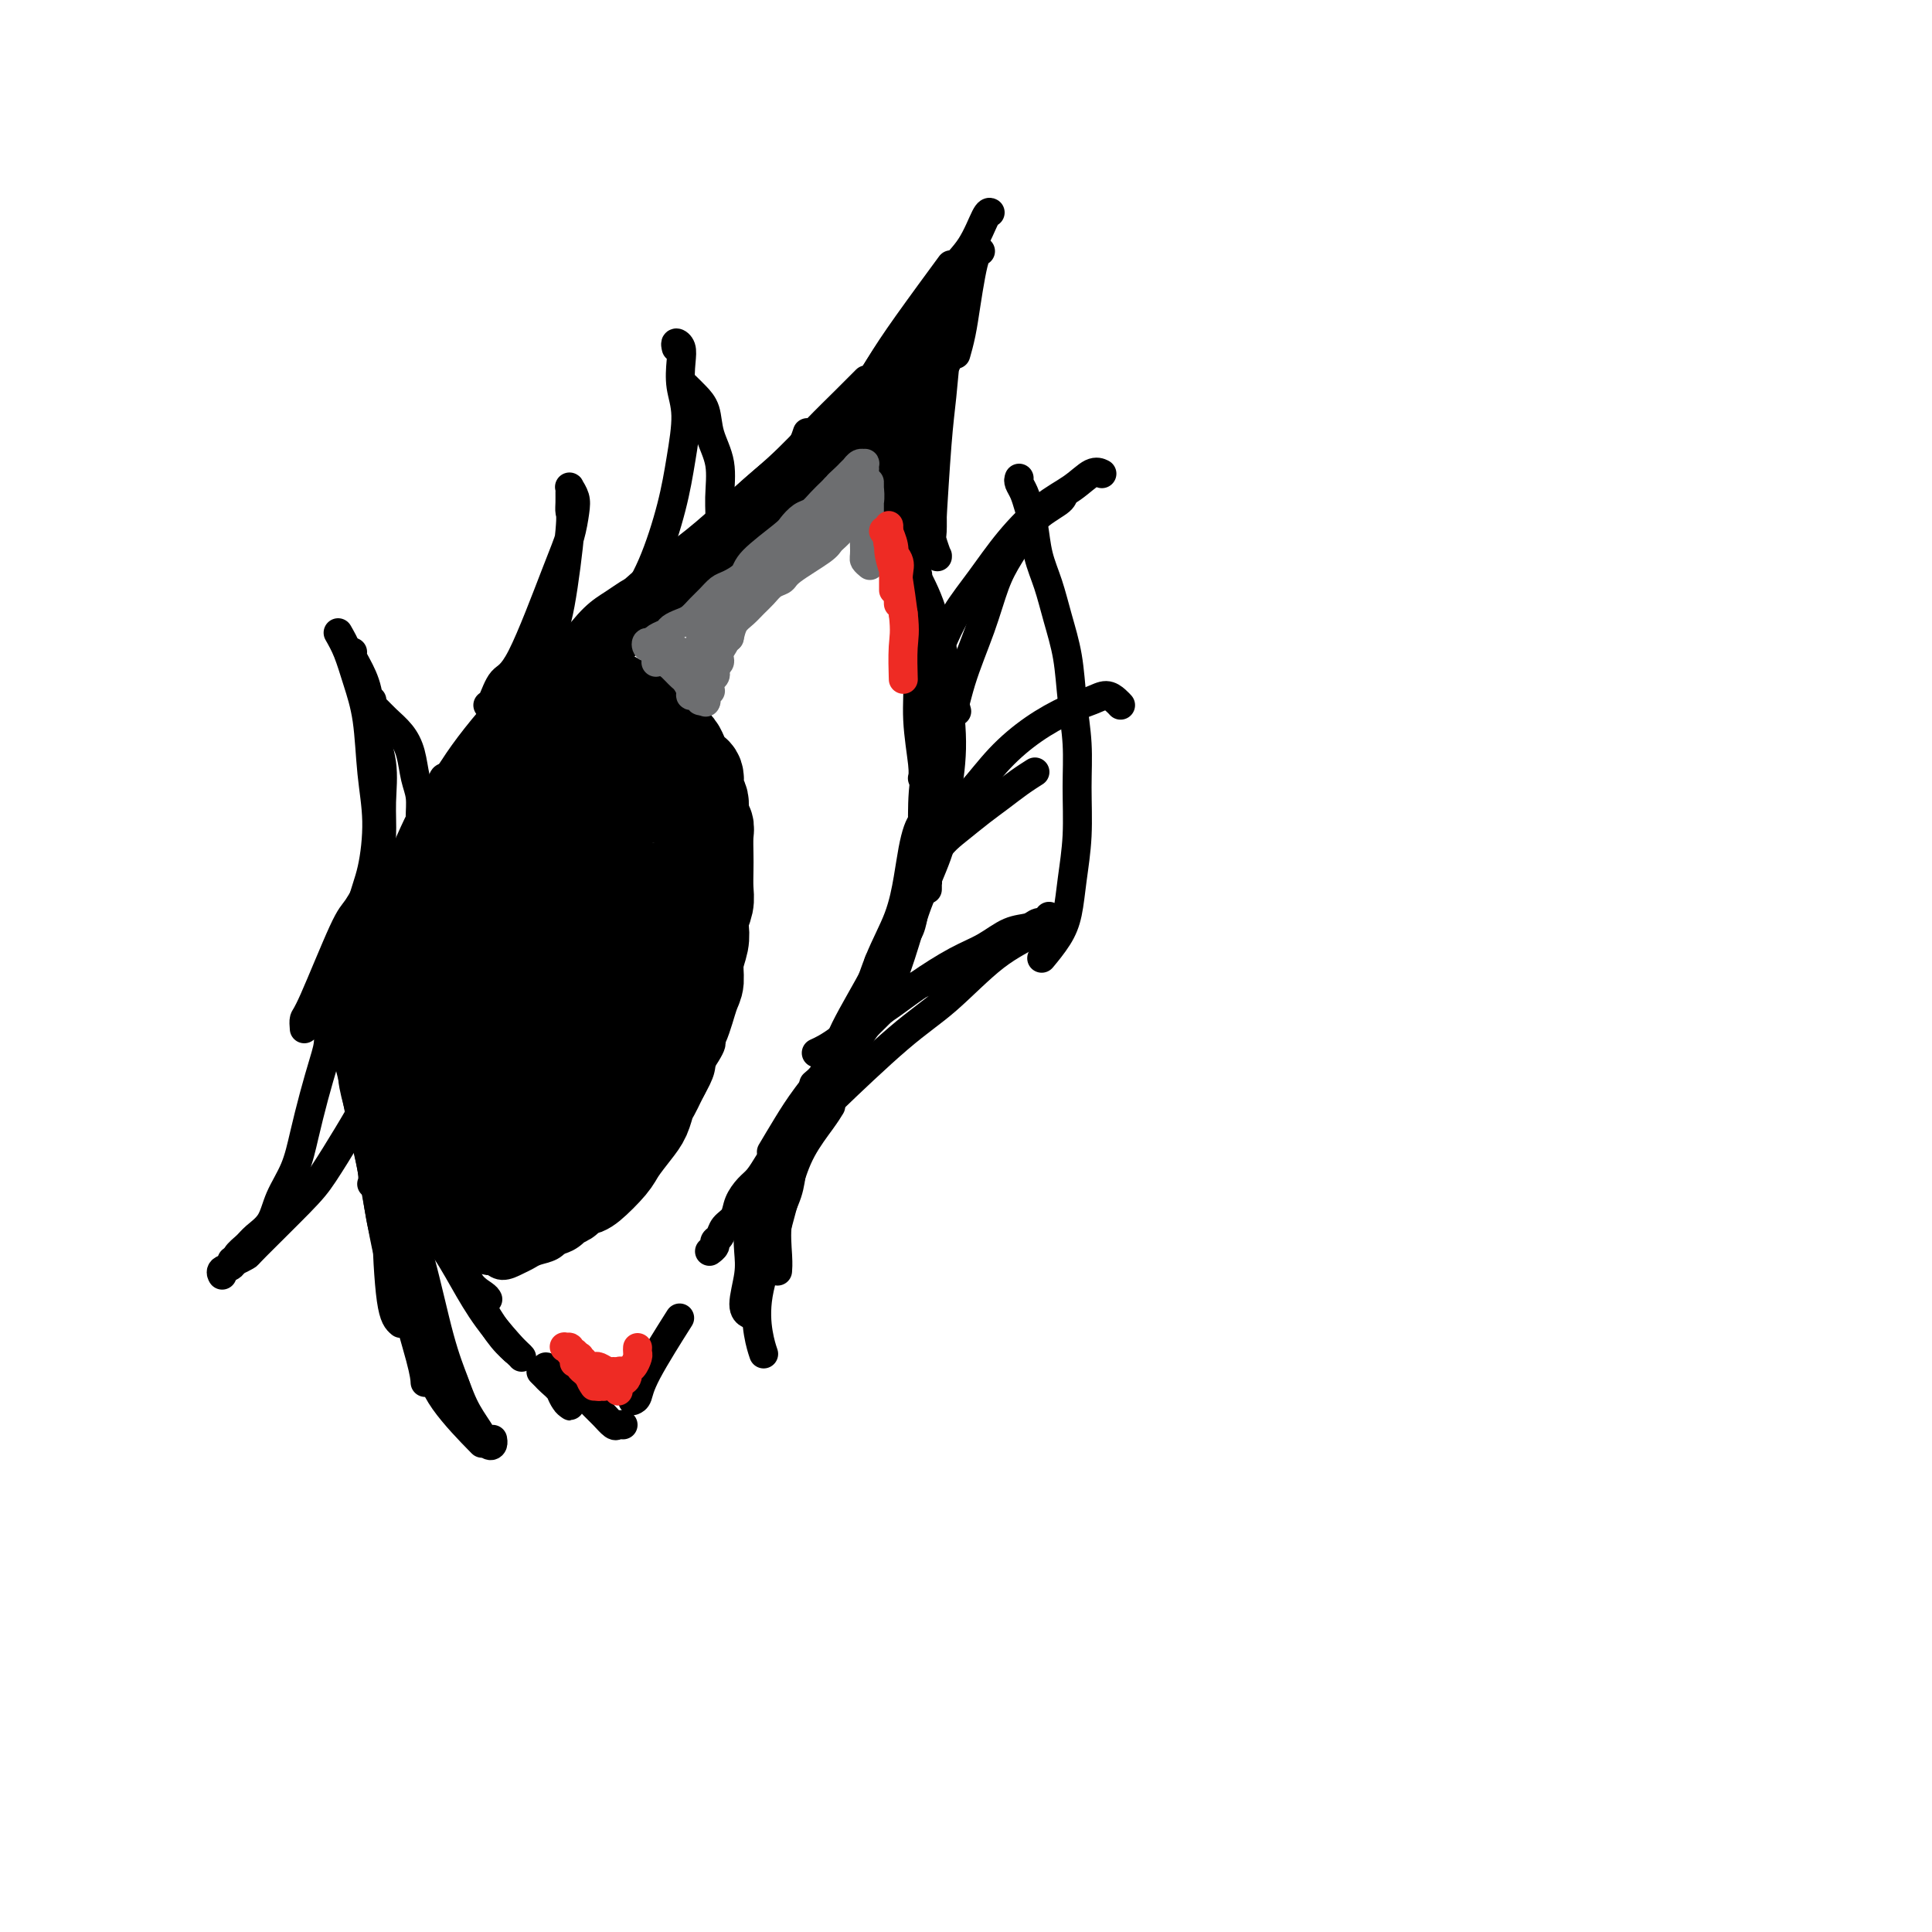 <svg viewBox='0 0 400 400' version='1.1' xmlns='http://www.w3.org/2000/svg' xmlns:xlink='http://www.w3.org/1999/xlink'><g fill='none' stroke='#000000' stroke-width='6' stroke-linecap='round' stroke-linejoin='round'><path d='M78,231c0.023,-0.159 0.046,-0.318 0,0c-0.046,0.318 -0.163,1.112 0,2c0.163,0.888 0.604,1.870 1,3c0.396,1.130 0.747,2.407 1,4c0.253,1.593 0.407,3.500 1,5c0.593,1.500 1.624,2.593 2,4c0.376,1.407 0.098,3.129 0,4c-0.098,0.871 -0.015,0.890 0,1c0.015,0.110 -0.038,0.311 0,0c0.038,-0.311 0.168,-1.135 0,-2c-0.168,-0.865 -0.633,-1.770 -1,-3c-0.367,-1.230 -0.634,-2.783 -1,-4c-0.366,-1.217 -0.829,-2.097 -1,-4c-0.171,-1.903 -0.049,-4.829 0,-6c0.049,-1.171 0.024,-0.585 0,0'/><path d='M79,244c-0.412,0.134 -0.824,0.269 -1,0c-0.176,-0.269 -0.114,-0.941 0,-2c0.114,-1.059 0.282,-2.504 0,-4c-0.282,-1.496 -1.014,-3.041 -1,-5c0.014,-1.959 0.774,-4.332 1,-7c0.226,-2.668 -0.083,-5.633 0,-8c0.083,-2.367 0.558,-4.137 1,-6c0.442,-1.863 0.850,-3.820 1,-5c0.150,-1.180 0.040,-1.584 0,-2c-0.040,-0.416 -0.011,-0.843 0,-1c0.011,-0.157 0.003,-0.045 0,0c-0.003,0.045 -0.002,0.022 0,0'/><path d='M79,242c0.023,-1.664 0.046,-3.328 0,-5c-0.046,-1.672 -0.163,-3.353 0,-6c0.163,-2.647 0.604,-6.262 1,-10c0.396,-3.738 0.747,-7.601 1,-11c0.253,-3.399 0.408,-6.334 1,-9c0.592,-2.666 1.621,-5.064 2,-7c0.379,-1.936 0.108,-3.410 0,-4c-0.108,-0.590 -0.054,-0.295 0,0'/><path d='M79,240c0.110,-0.307 0.220,-0.614 0,-2c-0.220,-1.386 -0.769,-3.851 -1,-6c-0.231,-2.149 -0.145,-3.982 0,-7c0.145,-3.018 0.350,-7.222 1,-11c0.650,-3.778 1.744,-7.129 3,-11c1.256,-3.871 2.674,-8.261 4,-12c1.326,-3.739 2.562,-6.827 4,-10c1.438,-3.173 3.080,-6.431 5,-10c1.920,-3.569 4.120,-7.448 5,-9c0.880,-1.552 0.440,-0.776 0,0'/><path d='M78,228c-0.430,0.368 -0.859,0.736 -1,0c-0.141,-0.736 0.008,-2.575 0,-4c-0.008,-1.425 -0.172,-2.434 0,-4c0.172,-1.566 0.679,-3.689 1,-6c0.321,-2.311 0.454,-4.811 1,-7c0.546,-2.189 1.505,-4.068 2,-6c0.495,-1.932 0.528,-3.917 1,-6c0.472,-2.083 1.384,-4.264 2,-6c0.616,-1.736 0.938,-3.028 3,-7c2.062,-3.972 5.866,-10.626 8,-14c2.134,-3.374 2.598,-3.469 4,-5c1.402,-1.531 3.741,-4.499 6,-7c2.259,-2.501 4.436,-4.537 7,-7c2.564,-2.463 5.514,-5.354 8,-8c2.486,-2.646 4.509,-5.049 7,-7c2.491,-1.951 5.451,-3.451 8,-5c2.549,-1.549 4.686,-3.148 6,-4c1.314,-0.852 1.804,-0.958 2,-1c0.196,-0.042 0.098,-0.021 0,0'/><path d='M77,203c0.182,0.290 0.363,0.580 1,-1c0.637,-1.580 1.729,-5.029 3,-8c1.271,-2.971 2.723,-5.464 4,-8c1.277,-2.536 2.381,-5.114 4,-8c1.619,-2.886 3.753,-6.080 6,-9c2.247,-2.920 4.606,-5.567 7,-8c2.394,-2.433 4.824,-4.653 7,-7c2.176,-2.347 4.099,-4.823 6,-7c1.901,-2.177 3.779,-4.056 6,-6c2.221,-1.944 4.783,-3.953 7,-6c2.217,-2.047 4.089,-4.131 6,-6c1.911,-1.869 3.861,-3.524 6,-5c2.139,-1.476 4.469,-2.773 6,-4c1.531,-1.227 2.265,-2.384 4,-4c1.735,-1.616 4.471,-3.690 6,-5c1.529,-1.310 1.849,-1.857 4,-4c2.151,-2.143 6.132,-5.881 8,-8c1.868,-2.119 1.625,-2.620 2,-4c0.375,-1.380 1.370,-3.641 2,-5c0.630,-1.359 0.894,-1.817 1,-2c0.106,-0.183 0.053,-0.092 0,0'/><path d='M80,204c-0.356,0.636 -0.711,1.273 -1,4c-0.289,2.727 -0.510,7.545 -1,12c-0.490,4.455 -1.247,8.545 -1,14c0.247,5.455 1.499,12.273 2,15c0.501,2.727 0.250,1.364 0,0'/><path d='M81,188c0.090,-0.017 0.179,-0.035 0,0c-0.179,0.035 -0.627,0.122 -1,1c-0.373,0.878 -0.672,2.548 -1,4c-0.328,1.452 -0.687,2.685 -1,5c-0.313,2.315 -0.581,5.711 -1,9c-0.419,3.289 -0.991,6.470 -1,11c-0.009,4.530 0.544,10.410 1,15c0.456,4.590 0.815,7.890 2,12c1.185,4.110 3.196,9.032 4,11c0.804,1.968 0.402,0.984 0,0'/><path d='M76,201c-0.374,0.941 -0.748,1.882 -1,4c-0.252,2.118 -0.383,5.414 0,9c0.383,3.586 1.280,7.462 2,12c0.720,4.538 1.265,9.738 2,15c0.735,5.262 1.661,10.586 3,16c1.339,5.414 3.091,10.919 4,14c0.909,3.081 0.974,3.737 1,4c0.026,0.263 0.013,0.131 0,0'/><path d='M79,214c0.013,-0.100 0.026,-0.199 0,1c-0.026,1.199 -0.089,3.697 0,5c0.089,1.303 0.332,1.413 1,6c0.668,4.587 1.762,13.653 3,20c1.238,6.347 2.619,9.974 4,15c1.381,5.026 2.762,11.450 4,16c1.238,4.550 2.333,7.225 3,9c0.667,1.775 0.905,2.650 1,3c0.095,0.350 0.048,0.175 0,0'/><path d='M77,225c0.045,0.186 0.090,0.373 0,-1c-0.090,-1.373 -0.315,-4.305 0,-8c0.315,-3.695 1.170,-8.153 2,-13c0.830,-4.847 1.634,-10.083 3,-15c1.366,-4.917 3.294,-9.514 5,-14c1.706,-4.486 3.190,-8.862 4,-11c0.810,-2.138 0.946,-2.040 1,-2c0.054,0.040 0.027,0.020 0,0'/><path d='M73,213c-0.001,-0.941 -0.002,-1.882 0,-4c0.002,-2.118 0.008,-5.414 1,-9c0.992,-3.586 2.971,-7.463 5,-12c2.029,-4.537 4.107,-9.735 6,-14c1.893,-4.265 3.600,-7.597 6,-11c2.400,-3.403 5.492,-6.878 9,-10c3.508,-3.122 7.431,-5.892 9,-7c1.569,-1.108 0.785,-0.554 0,0'/><path d='M88,170c0.446,-0.906 0.891,-1.812 2,-4c1.109,-2.188 2.881,-5.657 6,-10c3.119,-4.343 7.586,-9.560 11,-13c3.414,-3.440 5.777,-5.104 8,-7c2.223,-1.896 4.307,-4.024 7,-6c2.693,-1.976 5.994,-3.801 8,-5c2.006,-1.199 2.716,-1.771 3,-2c0.284,-0.229 0.142,-0.114 0,0'/><path d='M183,106c0.044,-0.058 0.087,-0.116 0,0c-0.087,0.116 -0.305,0.407 0,1c0.305,0.593 1.132,1.488 2,3c0.868,1.512 1.777,3.642 3,6c1.223,2.358 2.759,4.944 4,8c1.241,3.056 2.188,6.582 3,10c0.812,3.418 1.488,6.728 2,9c0.512,2.272 0.861,3.506 1,4c0.139,0.494 0.070,0.247 0,0'/><path d='M188,116c0.501,-0.063 1.002,-0.126 1,0c-0.002,0.126 -0.507,0.441 0,2c0.507,1.559 2.027,4.363 3,7c0.973,2.637 1.399,5.107 2,8c0.601,2.893 1.378,6.208 2,10c0.622,3.792 1.091,8.059 1,12c-0.091,3.941 -0.740,7.554 -1,9c-0.260,1.446 -0.130,0.723 0,0'/><path d='M112,284c0.364,0.356 0.728,0.712 1,1c0.272,0.288 0.452,0.509 1,1c0.548,0.491 1.464,1.254 2,2c0.536,0.746 0.690,1.476 1,2c0.310,0.524 0.775,0.843 1,1c0.225,0.157 0.210,0.154 0,0c-0.210,-0.154 -0.617,-0.457 -1,-1c-0.383,-0.543 -0.744,-1.327 -1,-2c-0.256,-0.673 -0.407,-1.236 -1,-2c-0.593,-0.764 -1.628,-1.729 -2,-2c-0.372,-0.271 -0.081,0.153 0,0c0.081,-0.153 -0.049,-0.882 0,-1c0.049,-0.118 0.278,0.377 1,1c0.722,0.623 1.937,1.376 3,2c1.063,0.624 1.972,1.120 3,2c1.028,0.880 2.174,2.145 3,3c0.826,0.855 1.332,1.301 2,2c0.668,0.699 1.499,1.651 2,2c0.501,0.349 0.673,0.094 1,0c0.327,-0.094 0.808,-0.027 1,0c0.192,0.027 0.096,0.013 0,0'/><path d='M131,290c0.375,-0.155 0.750,-0.310 1,-1c0.250,-0.690 0.375,-1.917 2,-5c1.625,-3.083 4.750,-8.024 6,-10c1.250,-1.976 0.625,-0.988 0,0'/><path d='M147,259c-0.009,0.006 -0.017,0.013 0,0c0.017,-0.013 0.060,-0.044 0,0c-0.060,0.044 -0.225,0.163 0,0c0.225,-0.163 0.838,-0.609 1,-1c0.162,-0.391 -0.126,-0.726 0,-1c0.126,-0.274 0.667,-0.486 1,-1c0.333,-0.514 0.459,-1.330 1,-2c0.541,-0.670 1.496,-1.194 2,-2c0.504,-0.806 0.557,-1.895 1,-3c0.443,-1.105 1.276,-2.226 2,-3c0.724,-0.774 1.340,-1.199 2,-2c0.660,-0.801 1.365,-1.976 2,-3c0.635,-1.024 1.201,-1.897 2,-3c0.799,-1.103 1.831,-2.437 3,-4c1.169,-1.563 2.476,-3.354 3,-4c0.524,-0.646 0.266,-0.146 3,-4c2.734,-3.854 8.462,-12.063 11,-16c2.538,-3.937 1.887,-3.602 2,-4c0.113,-0.398 0.989,-1.530 2,-4c1.011,-2.470 2.155,-6.278 3,-9c0.845,-2.722 1.389,-4.359 2,-6c0.611,-1.641 1.288,-3.288 2,-5c0.712,-1.712 1.459,-3.490 2,-5c0.541,-1.510 0.876,-2.753 1,-4c0.124,-1.247 0.035,-2.499 0,-3c-0.035,-0.501 -0.018,-0.250 0,0'/><path d='M132,122c-0.595,0.251 -1.191,0.503 -2,1c-0.809,0.497 -1.832,1.241 -3,2c-1.168,0.759 -2.482,1.535 -4,3c-1.518,1.465 -3.241,3.619 -5,6c-1.759,2.381 -3.554,4.989 -6,8c-2.446,3.011 -5.543,6.426 -8,9c-2.457,2.574 -4.273,4.307 -5,5c-0.727,0.693 -0.363,0.347 0,0'/><path d='M131,128c-0.197,0.387 -0.395,0.775 -1,1c-0.605,0.225 -1.618,0.288 -3,1c-1.382,0.712 -3.134,2.072 -5,4c-1.866,1.928 -3.845,4.423 -6,7c-2.155,2.577 -4.485,5.237 -7,8c-2.515,2.763 -5.216,5.628 -7,8c-1.784,2.372 -2.653,4.249 -3,5c-0.347,0.751 -0.174,0.375 0,0'/><path d='M110,145c0.252,0.136 0.503,0.272 1,0c0.497,-0.272 1.238,-0.953 2,-2c0.762,-1.047 1.543,-2.460 3,-4c1.457,-1.540 3.590,-3.205 6,-5c2.410,-1.795 5.099,-3.718 8,-6c2.901,-2.282 6.015,-4.921 9,-7c2.985,-2.079 5.842,-3.598 9,-6c3.158,-2.402 6.617,-5.686 8,-7c1.383,-1.314 0.692,-0.657 0,0'/><path d='M115,138c0.669,-0.530 1.338,-1.059 2,-2c0.662,-0.941 1.318,-2.293 3,-4c1.682,-1.707 4.392,-3.769 7,-6c2.608,-2.231 5.115,-4.629 8,-7c2.885,-2.371 6.150,-4.713 9,-7c2.850,-2.287 5.286,-4.519 8,-7c2.714,-2.481 5.707,-5.211 8,-7c2.293,-1.789 3.887,-2.635 5,-4c1.113,-1.365 1.747,-3.247 2,-4c0.253,-0.753 0.127,-0.376 0,0'/><path d='M127,129c-0.202,-0.171 -0.404,-0.342 0,-1c0.404,-0.658 1.414,-1.804 3,-3c1.586,-1.196 3.749,-2.443 6,-4c2.251,-1.557 4.590,-3.423 7,-6c2.410,-2.577 4.892,-5.864 8,-9c3.108,-3.136 6.844,-6.119 10,-9c3.156,-2.881 5.733,-5.659 8,-8c2.267,-2.341 4.226,-4.246 6,-6c1.774,-1.754 3.364,-3.358 4,-4c0.636,-0.642 0.318,-0.321 0,0'/><path d='M145,116c0.262,0.159 0.524,0.317 1,0c0.476,-0.317 1.166,-1.110 2,-2c0.834,-0.890 1.810,-1.875 3,-3c1.190,-1.125 2.593,-2.388 4,-4c1.407,-1.612 2.819,-3.572 5,-6c2.181,-2.428 5.132,-5.325 8,-8c2.868,-2.675 5.652,-5.128 8,-8c2.348,-2.872 4.258,-6.161 6,-9c1.742,-2.839 3.315,-5.226 6,-9c2.685,-3.774 6.481,-8.935 8,-11c1.519,-2.065 0.759,-1.032 0,0'/><path d='M152,112c-0.286,0.223 -0.571,0.446 0,0c0.571,-0.446 1.999,-1.560 3,-3c1.001,-1.440 1.575,-3.205 3,-5c1.425,-1.795 3.702,-3.621 6,-6c2.298,-2.379 4.616,-5.311 7,-8c2.384,-2.689 4.833,-5.136 7,-8c2.167,-2.864 4.051,-6.144 6,-9c1.949,-2.856 3.962,-5.287 6,-8c2.038,-2.713 4.101,-5.708 6,-8c1.899,-2.292 3.633,-3.882 5,-6c1.367,-2.118 2.368,-4.762 3,-6c0.632,-1.238 0.895,-1.068 1,-1c0.105,0.068 0.053,0.034 0,0'/><path d='M196,64c-0.329,1.616 -0.659,3.232 -1,6c-0.341,2.768 -0.694,6.689 -1,10c-0.306,3.311 -0.567,6.011 -1,8c-0.433,1.989 -1.040,3.266 -1,4c0.040,0.734 0.726,0.924 1,1c0.274,0.076 0.137,0.038 0,0'/><path d='M196,71c-0.339,3.964 -0.679,7.929 -1,11c-0.321,3.071 -0.625,5.250 -1,10c-0.375,4.750 -0.821,12.071 -1,15c-0.179,2.929 -0.089,1.464 0,0'/><path d='M171,99c0.333,-0.332 0.666,-0.664 1,-1c0.334,-0.336 0.670,-0.676 1,-1c0.330,-0.324 0.655,-0.630 1,-1c0.345,-0.370 0.711,-0.802 1,-1c0.289,-0.198 0.500,-0.163 1,0c0.500,0.163 1.288,0.452 2,1c0.712,0.548 1.346,1.354 2,2c0.654,0.646 1.327,1.131 2,2c0.673,0.869 1.346,2.120 2,3c0.654,0.880 1.289,1.388 2,2c0.711,0.612 1.500,1.330 2,2c0.500,0.670 0.712,1.294 1,2c0.288,0.706 0.650,1.495 1,2c0.350,0.505 0.686,0.728 1,1c0.314,0.272 0.606,0.594 1,1c0.394,0.406 0.891,0.896 1,1c0.109,0.104 -0.171,-0.179 0,0c0.171,0.179 0.792,0.819 1,1c0.208,0.181 0.003,-0.096 0,0c-0.003,0.096 0.195,0.564 0,0c-0.195,-0.564 -0.784,-2.160 -1,-3c-0.216,-0.840 -0.058,-0.922 0,-2c0.058,-1.078 0.015,-3.151 0,-5c-0.015,-1.849 -0.004,-3.473 0,-5c0.004,-1.527 0.001,-2.956 0,-4c-0.001,-1.044 -0.000,-1.702 0,-3c0.000,-1.298 0.000,-3.234 0,-5c-0.000,-1.766 -0.000,-3.362 0,-5c0.000,-1.638 0.000,-3.319 0,-5'/><path d='M193,78c-0.170,-6.468 -0.094,-4.139 0,-4c0.094,0.139 0.207,-1.913 0,-3c-0.207,-1.087 -0.735,-1.210 -1,-2c-0.265,-0.790 -0.267,-2.249 0,-3c0.267,-0.751 0.805,-0.795 1,-1c0.195,-0.205 0.049,-0.573 0,-1c-0.049,-0.427 -0.000,-0.914 0,-1c0.000,-0.086 -0.049,0.231 0,0c0.049,-0.231 0.195,-1.008 0,-1c-0.195,0.008 -0.732,0.801 -1,1c-0.268,0.199 -0.267,-0.197 0,0c0.267,0.197 0.801,0.985 1,2c0.199,1.015 0.065,2.255 0,3c-0.065,0.745 -0.059,0.996 0,2c0.059,1.004 0.172,2.762 0,4c-0.172,1.238 -0.628,1.956 -1,3c-0.372,1.044 -0.659,2.416 -1,4c-0.341,1.584 -0.736,3.381 -1,5c-0.264,1.619 -0.396,3.059 -1,5c-0.604,1.941 -1.679,4.383 -2,6c-0.321,1.617 0.114,2.408 0,3c-0.114,0.592 -0.777,0.985 -1,1c-0.223,0.015 -0.007,-0.347 0,-1c0.007,-0.653 -0.194,-1.598 0,-3c0.194,-1.402 0.783,-3.262 1,-5c0.217,-1.738 0.062,-3.354 0,-4c-0.062,-0.646 -0.031,-0.323 0,0'/><path d='M190,72c-0.143,0.193 -0.287,0.386 0,0c0.287,-0.386 1.004,-1.352 1,-1c-0.004,0.352 -0.729,2.021 -1,3c-0.271,0.979 -0.087,1.268 0,2c0.087,0.732 0.077,1.906 0,3c-0.077,1.094 -0.221,2.108 0,4c0.221,1.892 0.805,4.662 1,7c0.195,2.338 -0.000,4.245 0,6c0.000,1.755 0.196,3.359 0,5c-0.196,1.641 -0.784,3.318 -1,4c-0.216,0.682 -0.059,0.368 0,1c0.059,0.632 0.021,2.210 0,1c-0.021,-1.210 -0.023,-5.209 0,-8c0.023,-2.791 0.073,-4.373 0,-6c-0.073,-1.627 -0.269,-3.300 0,-5c0.269,-1.700 1.001,-3.429 1,-5c-0.001,-1.571 -0.737,-2.984 -1,-4c-0.263,-1.016 -0.053,-1.633 0,-2c0.053,-0.367 -0.053,-0.483 0,0c0.053,0.483 0.263,1.563 0,3c-0.263,1.437 -0.999,3.229 -1,5c-0.001,1.771 0.732,3.520 1,5c0.268,1.480 0.072,2.691 0,4c-0.072,1.309 -0.019,2.717 0,4c0.019,1.283 0.005,2.440 0,3c-0.005,0.560 -0.001,0.521 0,0c0.001,-0.521 0.000,-1.525 0,-3c-0.000,-1.475 -0.000,-3.421 0,-5c0.000,-1.579 0.000,-2.789 0,-4'/><path d='M190,89c-0.166,-2.787 -0.579,-3.753 -1,-5c-0.421,-1.247 -0.848,-2.774 -1,-4c-0.152,-1.226 -0.029,-2.151 0,-3c0.029,-0.849 -0.038,-1.624 0,-2c0.038,-0.376 0.180,-0.355 0,0c-0.180,0.355 -0.681,1.042 -1,2c-0.319,0.958 -0.456,2.186 -1,3c-0.544,0.814 -1.494,1.212 -2,2c-0.506,0.788 -0.569,1.964 -1,3c-0.431,1.036 -1.229,1.931 -2,3c-0.771,1.069 -1.513,2.312 -2,3c-0.487,0.688 -0.719,0.822 -1,1c-0.281,0.178 -0.612,0.402 -1,0c-0.388,-0.402 -0.834,-1.430 -1,-2c-0.166,-0.570 -0.050,-0.682 0,-1c0.050,-0.318 0.036,-0.841 0,-1c-0.036,-0.159 -0.095,0.045 0,0c0.095,-0.045 0.345,-0.338 1,0c0.655,0.338 1.716,1.306 3,2c1.284,0.694 2.791,1.114 4,2c1.209,0.886 2.122,2.238 3,3c0.878,0.762 1.722,0.933 2,1c0.278,0.067 -0.011,0.028 0,0c0.011,-0.028 0.322,-0.047 0,0c-0.322,0.047 -1.277,0.159 -2,0c-0.723,-0.159 -1.214,-0.589 -2,-1c-0.786,-0.411 -1.868,-0.804 -3,-1c-1.132,-0.196 -2.314,-0.197 -3,-1c-0.686,-0.803 -0.877,-2.409 -1,-3c-0.123,-0.591 -0.178,-0.169 0,0c0.178,0.169 0.589,0.084 1,0'/><path d='M179,90c0.238,-0.352 0.834,0.269 1,1c0.166,0.731 -0.099,1.572 0,2c0.099,0.428 0.563,0.442 1,1c0.437,0.558 0.849,1.661 1,2c0.151,0.339 0.041,-0.084 0,0c-0.041,0.084 -0.014,0.675 0,1c0.014,0.325 0.015,0.384 0,0c-0.015,-0.384 -0.046,-1.212 0,-2c0.046,-0.788 0.167,-1.537 0,-2c-0.167,-0.463 -0.624,-0.639 -1,-1c-0.376,-0.361 -0.672,-0.907 -1,-1c-0.328,-0.093 -0.688,0.267 -1,0c-0.312,-0.267 -0.577,-1.161 0,-1c0.577,0.161 1.997,1.376 3,2c1.003,0.624 1.589,0.658 2,1c0.411,0.342 0.646,0.993 1,1c0.354,0.007 0.826,-0.628 1,-1c0.174,-0.372 0.050,-0.480 0,-1c-0.050,-0.520 -0.024,-1.451 0,-2c0.024,-0.549 0.047,-0.715 0,-1c-0.047,-0.285 -0.164,-0.690 0,-1c0.164,-0.310 0.608,-0.526 1,-1c0.392,-0.474 0.731,-1.205 1,-2c0.269,-0.795 0.468,-1.652 1,-3c0.532,-1.348 1.397,-3.187 2,-4c0.603,-0.813 0.945,-0.599 1,-1c0.055,-0.401 -0.178,-1.416 0,-2c0.178,-0.584 0.765,-0.738 1,-1c0.235,-0.262 0.117,-0.631 0,-1'/><path d='M193,73c1.500,-3.333 0.750,-1.667 0,0'/><path d='M186,79c-0.032,-0.427 -0.063,-0.854 0,-1c0.063,-0.146 0.221,-0.010 0,0c-0.221,0.010 -0.822,-0.107 -1,0c-0.178,0.107 0.065,0.436 0,1c-0.065,0.564 -0.440,1.363 -1,2c-0.560,0.637 -1.306,1.114 -2,2c-0.694,0.886 -1.336,2.183 -2,3c-0.664,0.817 -1.348,1.155 -2,2c-0.652,0.845 -1.271,2.198 -1,2c0.271,-0.198 1.431,-1.946 2,-3c0.569,-1.054 0.545,-1.415 1,-2c0.455,-0.585 1.389,-1.395 2,-2c0.611,-0.605 0.899,-1.006 1,-1c0.101,0.006 0.016,0.420 1,-1c0.984,-1.420 3.038,-4.675 4,-6c0.962,-1.325 0.832,-0.719 1,-1c0.168,-0.281 0.633,-1.448 1,-2c0.367,-0.552 0.634,-0.488 1,-1c0.366,-0.512 0.830,-1.601 1,-2c0.170,-0.399 0.046,-0.107 0,0c-0.046,0.107 -0.013,0.031 0,0c0.013,-0.031 0.007,-0.015 0,0'/><path d='M203,52c-0.334,0.112 -0.668,0.223 -1,1c-0.332,0.777 -0.664,2.219 -1,4c-0.336,1.781 -0.678,3.900 -1,6c-0.322,2.100 -0.625,4.181 -1,6c-0.375,1.819 -0.821,3.377 -1,4c-0.179,0.623 -0.089,0.312 0,0'/><path d='M199,61c0.196,1.524 0.393,3.048 0,5c-0.393,1.952 -1.375,4.333 -2,6c-0.625,1.667 -0.893,2.619 -1,3c-0.107,0.381 -0.054,0.190 0,0'/><path d='M74,200c-0.336,0.199 -0.672,0.397 -1,1c-0.328,0.603 -0.646,1.609 -1,3c-0.354,1.391 -0.742,3.167 -1,5c-0.258,1.833 -0.384,3.724 0,6c0.384,2.276 1.280,4.936 2,8c0.720,3.064 1.265,6.533 2,10c0.735,3.467 1.659,6.934 2,9c0.341,2.066 0.097,2.733 0,3c-0.097,0.267 -0.049,0.133 0,0'/><path d='M77,208c-0.069,5.689 -0.138,11.379 0,16c0.138,4.621 0.482,8.174 1,12c0.518,3.826 1.211,7.926 2,13c0.789,5.074 1.675,11.123 3,17c1.325,5.877 3.087,11.582 4,15c0.913,3.418 0.975,4.548 1,5c0.025,0.452 0.012,0.226 0,0'/><path d='M77,211c-0.013,1.693 -0.026,3.387 0,5c0.026,1.613 0.092,3.146 0,5c-0.092,1.854 -0.341,4.030 0,7c0.341,2.970 1.273,6.733 2,11c0.727,4.267 1.250,9.036 2,14c0.750,4.964 1.726,10.123 3,15c1.274,4.877 2.847,9.472 4,13c1.153,3.528 1.887,5.988 4,9c2.113,3.012 5.604,6.575 7,8c1.396,1.425 0.698,0.713 0,0'/><path d='M87,272c0.463,1.499 0.925,2.997 2,5c1.075,2.003 2.761,4.509 4,7c1.239,2.491 2.031,4.965 3,7c0.969,2.035 2.116,3.631 3,5c0.884,1.369 1.505,2.511 2,3c0.495,0.489 0.864,0.324 1,0c0.136,-0.324 0.039,-0.807 0,-1c-0.039,-0.193 -0.019,-0.097 0,0'/><path d='M86,246c0.261,0.538 0.523,1.076 1,2c0.477,0.924 1.170,2.236 2,4c0.830,1.764 1.798,3.982 3,6c1.202,2.018 2.637,3.837 4,6c1.363,2.163 2.652,4.671 4,7c1.348,2.329 2.753,4.480 4,6c1.247,1.520 2.336,2.409 3,3c0.664,0.591 0.904,0.883 1,1c0.096,0.117 0.048,0.058 0,0'/><path d='M82,239c-0.198,0.396 -0.395,0.791 0,2c0.395,1.209 1.384,3.230 2,5c0.616,1.770 0.859,3.288 2,5c1.141,1.712 3.179,3.619 5,6c1.821,2.381 3.426,5.236 5,8c1.574,2.764 3.116,5.436 5,8c1.884,2.564 4.110,5.018 5,6c0.890,0.982 0.445,0.491 0,0'/><path d='M101,269c-0.116,-0.233 -0.232,-0.465 -1,-1c-0.768,-0.535 -2.188,-1.371 -3,-3c-0.812,-1.629 -1.016,-4.051 -2,-6c-0.984,-1.949 -2.747,-3.427 -4,-6c-1.253,-2.573 -1.996,-6.242 -3,-10c-1.004,-3.758 -2.269,-7.605 -3,-12c-0.731,-4.395 -0.928,-9.337 -1,-13c-0.072,-3.663 -0.021,-6.047 0,-7c0.021,-0.953 0.010,-0.477 0,0'/><path d='M74,217c0.131,0.104 0.261,0.209 0,1c-0.261,0.791 -0.915,2.270 -1,4c-0.085,1.730 0.398,3.711 1,6c0.602,2.289 1.324,4.887 2,8c0.676,3.113 1.305,6.742 2,10c0.695,3.258 1.456,6.146 2,8c0.544,1.854 0.870,2.672 1,3c0.130,0.328 0.065,0.164 0,0'/><path d='M74,200c-0.035,0.408 -0.070,0.815 0,2c0.070,1.185 0.246,3.147 0,5c-0.246,1.853 -0.914,3.597 -1,6c-0.086,2.403 0.408,5.466 1,9c0.592,3.534 1.280,7.541 2,12c0.720,4.459 1.471,9.370 2,13c0.529,3.630 0.835,5.977 2,10c1.165,4.023 3.190,9.721 4,12c0.810,2.279 0.405,1.140 0,0'/><path d='M75,200c0.115,-0.123 0.229,-0.246 0,1c-0.229,1.246 -0.802,3.861 -1,6c-0.198,2.139 -0.023,3.801 0,6c0.023,2.199 -0.108,4.936 0,8c0.108,3.064 0.453,6.454 1,10c0.547,3.546 1.296,7.249 2,11c0.704,3.751 1.364,7.552 2,11c0.636,3.448 1.248,6.544 2,9c0.752,2.456 1.643,4.273 2,5c0.357,0.727 0.178,0.363 0,0'/><path d='M83,274c-0.732,-0.614 -1.464,-1.227 -2,-5c-0.536,-3.773 -0.876,-10.704 -1,-16c-0.124,-5.296 -0.033,-8.955 0,-14c0.033,-5.045 0.009,-11.476 0,-17c-0.009,-5.524 -0.002,-10.141 0,-15c0.002,-4.859 0.001,-9.960 0,-12c-0.001,-2.040 -0.000,-1.020 0,0'/><path d='M70,131c0.674,1.181 1.348,2.362 2,4c0.652,1.638 1.283,3.731 2,6c0.717,2.269 1.520,4.712 2,8c0.480,3.288 0.637,7.422 1,11c0.363,3.578 0.931,6.602 1,10c0.069,3.398 -0.360,7.170 -1,10c-0.640,2.830 -1.491,4.717 -2,7c-0.509,2.283 -0.675,4.961 -1,7c-0.325,2.039 -0.807,3.440 -1,4c-0.193,0.560 -0.096,0.280 0,0'/><path d='M73,135c-0.056,0.305 -0.113,0.609 0,1c0.113,0.391 0.394,0.868 1,2c0.606,1.132 1.536,2.920 2,5c0.464,2.080 0.462,4.451 1,7c0.538,2.549 1.617,5.275 2,8c0.383,2.725 0.071,5.449 0,8c-0.071,2.551 0.100,4.929 0,7c-0.100,2.071 -0.470,3.833 -1,6c-0.530,2.167 -1.220,4.737 -2,7c-0.780,2.263 -1.652,4.218 -2,5c-0.348,0.782 -0.174,0.391 0,0'/><path d='M77,145c-0.073,0.352 -0.146,0.704 0,1c0.146,0.296 0.511,0.536 1,1c0.489,0.464 1.102,1.151 2,2c0.898,0.849 2.083,1.859 3,3c0.917,1.141 1.567,2.413 2,4c0.433,1.587 0.648,3.491 1,5c0.352,1.509 0.840,2.625 1,4c0.160,1.375 -0.010,3.009 0,4c0.010,0.991 0.198,1.338 0,2c-0.198,0.662 -0.784,1.640 -1,2c-0.216,0.360 -0.062,0.103 0,0c0.062,-0.103 0.031,-0.051 0,0'/><path d='M140,72c-0.111,-0.477 -0.221,-0.953 0,-1c0.221,-0.047 0.775,0.336 1,1c0.225,0.664 0.122,1.610 0,3c-0.122,1.390 -0.264,3.226 0,5c0.264,1.774 0.935,3.487 1,6c0.065,2.513 -0.476,5.825 -1,9c-0.524,3.175 -1.030,6.213 -2,10c-0.970,3.787 -2.404,8.321 -4,12c-1.596,3.679 -3.356,6.502 -5,9c-1.644,2.498 -3.173,4.673 -4,6c-0.827,1.327 -0.950,1.808 -1,2c-0.050,0.192 -0.025,0.096 0,0'/><path d='M142,80c0.633,0.621 1.265,1.242 2,2c0.735,0.758 1.571,1.654 2,3c0.429,1.346 0.451,3.143 1,5c0.549,1.857 1.623,3.773 2,6c0.377,2.227 0.055,4.765 0,7c-0.055,2.235 0.157,4.168 0,6c-0.157,1.832 -0.681,3.563 -1,5c-0.319,1.437 -0.432,2.579 -1,3c-0.568,0.421 -1.591,0.120 -2,0c-0.409,-0.120 -0.205,-0.060 0,0'/><path d='M67,207c-0.131,1.347 -0.262,2.693 0,4c0.262,1.307 0.917,2.574 1,4c0.083,1.426 -0.404,3.009 -1,5c-0.596,1.991 -1.299,4.388 -2,7c-0.701,2.612 -1.399,5.438 -2,8c-0.601,2.562 -1.105,4.861 -2,7c-0.895,2.139 -2.180,4.120 -3,6c-0.820,1.880 -1.174,3.659 -2,5c-0.826,1.341 -2.124,2.243 -3,3c-0.876,0.757 -1.331,1.369 -2,2c-0.669,0.631 -1.552,1.279 -2,2c-0.448,0.721 -0.460,1.513 -1,2c-0.540,0.487 -1.607,0.670 -2,1c-0.393,0.330 -0.112,0.809 0,1c0.112,0.191 0.056,0.096 0,0'/><path d='M48,261c0.192,0.116 0.384,0.233 1,0c0.616,-0.233 1.655,-0.815 2,-1c0.345,-0.185 -0.004,0.028 2,-2c2.004,-2.028 6.361,-6.298 9,-9c2.639,-2.702 3.558,-3.835 5,-6c1.442,-2.165 3.406,-5.362 5,-8c1.594,-2.638 2.819,-4.717 4,-7c1.181,-2.283 2.318,-4.768 3,-7c0.682,-2.232 0.909,-4.209 1,-5c0.091,-0.791 0.045,-0.395 0,0'/><path d='M63,213c-0.063,-0.787 -0.126,-1.574 0,-2c0.126,-0.426 0.440,-0.492 2,-4c1.560,-3.508 4.366,-10.456 6,-14c1.634,-3.544 2.098,-3.682 3,-5c0.902,-1.318 2.243,-3.816 3,-5c0.757,-1.184 0.931,-1.052 1,-1c0.069,0.052 0.035,0.026 0,0'/><path d='M101,146c0.267,0.002 0.533,0.004 1,-1c0.467,-1.004 1.134,-3.014 2,-4c0.866,-0.986 1.932,-0.949 4,-5c2.068,-4.051 5.139,-12.189 7,-17c1.861,-4.811 2.513,-6.295 3,-8c0.487,-1.705 0.810,-3.632 1,-5c0.190,-1.368 0.247,-2.179 0,-3c-0.247,-0.821 -0.799,-1.653 -1,-2c-0.201,-0.347 -0.052,-0.210 0,0c0.052,0.210 0.008,0.494 0,1c-0.008,0.506 0.019,1.233 0,2c-0.019,0.767 -0.083,1.573 0,2c0.083,0.427 0.312,0.476 0,4c-0.312,3.524 -1.166,10.522 -2,15c-0.834,4.478 -1.648,6.436 -3,9c-1.352,2.564 -3.244,5.732 -4,7c-0.756,1.268 -0.378,0.634 0,0'/><path d='M211,99c-0.090,0.265 -0.180,0.530 0,1c0.180,0.470 0.629,1.144 1,2c0.371,0.856 0.666,1.892 1,3c0.334,1.108 0.709,2.288 1,4c0.291,1.712 0.497,3.956 1,6c0.503,2.044 1.301,3.888 2,6c0.699,2.112 1.297,4.493 2,7c0.703,2.507 1.510,5.139 2,8c0.490,2.861 0.664,5.950 1,9c0.336,3.050 0.834,6.062 1,9c0.166,2.938 0.002,5.804 0,9c-0.002,3.196 0.160,6.724 0,10c-0.160,3.276 -0.642,6.300 -1,9c-0.358,2.700 -0.591,5.074 -1,7c-0.409,1.926 -0.995,3.403 -2,5c-1.005,1.597 -2.430,3.313 -3,4c-0.570,0.687 -0.285,0.343 0,0'/><path d='M192,140c0.139,-0.164 0.277,-0.327 0,0c-0.277,0.327 -0.971,1.146 -1,1c-0.029,-0.146 0.605,-1.257 1,-2c0.395,-0.743 0.550,-1.119 1,-2c0.450,-0.881 1.196,-2.266 2,-4c0.804,-1.734 1.667,-3.818 3,-6c1.333,-2.182 3.137,-4.463 5,-7c1.863,-2.537 3.785,-5.331 6,-8c2.215,-2.669 4.723,-5.212 7,-7c2.277,-1.788 4.322,-2.819 6,-4c1.678,-1.181 2.990,-2.510 4,-3c1.010,-0.490 1.717,-0.140 2,0c0.283,0.140 0.141,0.070 0,0'/><path d='M220,103c-0.147,0.248 -0.293,0.495 -1,1c-0.707,0.505 -1.973,1.267 -3,2c-1.027,0.733 -1.815,1.437 -3,3c-1.185,1.563 -2.766,3.984 -4,6c-1.234,2.016 -2.120,3.626 -3,6c-0.880,2.374 -1.752,5.513 -3,9c-1.248,3.487 -2.870,7.321 -4,11c-1.130,3.679 -1.767,7.203 -3,10c-1.233,2.797 -3.063,4.869 -4,8c-0.937,3.131 -0.982,7.323 -1,9c-0.018,1.677 -0.009,0.838 0,0'/><path d='M189,122c-0.121,3.527 -0.243,7.054 0,10c0.243,2.946 0.850,5.312 1,8c0.150,2.688 -0.156,5.700 0,9c0.156,3.300 0.773,6.888 1,9c0.227,2.112 0.065,2.746 0,3c-0.065,0.254 -0.032,0.127 0,0'/><path d='M190,119c-0.092,0.284 -0.183,0.569 0,1c0.183,0.431 0.641,1.009 1,5c0.359,3.991 0.619,11.394 1,16c0.381,4.606 0.883,6.415 1,9c0.117,2.585 -0.151,5.947 0,9c0.151,3.053 0.720,5.799 1,8c0.280,2.201 0.271,3.858 0,5c-0.271,1.142 -0.804,1.769 -1,2c-0.196,0.231 -0.056,0.066 0,0c0.056,-0.066 0.028,-0.033 0,0'/><path d='M192,184c-0.001,0.116 -0.002,0.232 0,0c0.002,-0.232 0.007,-0.811 0,-1c-0.007,-0.189 -0.026,0.012 0,0c0.026,-0.012 0.098,-0.237 0,-1c-0.098,-0.763 -0.367,-2.064 0,-3c0.367,-0.936 1.369,-1.506 2,-3c0.631,-1.494 0.891,-3.913 2,-6c1.109,-2.087 3.066,-3.844 5,-6c1.934,-2.156 3.844,-4.712 6,-7c2.156,-2.288 4.556,-4.309 7,-6c2.444,-1.691 4.932,-3.052 7,-4c2.068,-0.948 3.717,-1.483 5,-2c1.283,-0.517 2.200,-1.015 3,-1c0.800,0.015 1.485,0.542 2,1c0.515,0.458 0.862,0.845 1,1c0.138,0.155 0.069,0.077 0,0'/><path d='M214,160c0.242,-0.153 0.485,-0.306 0,0c-0.485,0.306 -1.697,1.072 -3,2c-1.303,0.928 -2.697,2.020 -4,3c-1.303,0.980 -2.515,1.848 -4,3c-1.485,1.152 -3.243,2.587 -5,4c-1.757,1.413 -3.511,2.803 -6,7c-2.489,4.197 -5.711,11.199 -7,14c-1.289,2.801 -0.644,1.400 0,0'/><path d='M169,218c0.598,-0.271 1.195,-0.542 2,-1c0.805,-0.458 1.817,-1.102 3,-2c1.183,-0.898 2.538,-2.049 4,-3c1.462,-0.951 3.030,-1.701 5,-3c1.970,-1.299 4.342,-3.146 7,-5c2.658,-1.854 5.604,-3.716 8,-5c2.396,-1.284 4.244,-1.990 6,-3c1.756,-1.010 3.422,-2.323 5,-3c1.578,-0.677 3.067,-0.717 4,-1c0.933,-0.283 1.308,-0.808 2,-1c0.692,-0.192 1.701,-0.052 2,0c0.299,0.052 -0.112,0.014 0,0c0.112,-0.014 0.746,-0.004 1,0c0.254,0.004 0.127,0.002 0,0'/><path d='M195,203c-0.587,-0.054 -1.174,-0.108 -2,0c-0.826,0.108 -1.890,0.379 -3,1c-1.110,0.621 -2.267,1.593 -3,2c-0.733,0.407 -1.041,0.248 -3,2c-1.959,1.752 -5.569,5.415 -8,8c-2.431,2.585 -3.685,4.090 -5,6c-1.315,1.910 -2.693,4.223 -4,6c-1.307,1.777 -2.544,3.017 -3,4c-0.456,0.983 -0.130,1.709 0,2c0.130,0.291 0.065,0.145 0,0'/><path d='M188,187c0.213,0.222 0.427,0.444 0,1c-0.427,0.556 -1.494,1.445 -2,3c-0.506,1.555 -0.452,3.776 -1,6c-0.548,2.224 -1.699,4.449 -3,7c-1.301,2.551 -2.751,5.426 -4,8c-1.249,2.574 -2.298,4.847 -4,7c-1.702,2.153 -4.058,4.187 -5,5c-0.942,0.813 -0.471,0.407 0,0'/><path d='M189,190c0.062,-0.310 0.124,-0.621 0,0c-0.124,0.621 -0.434,2.172 -1,3c-0.566,0.828 -1.388,0.931 -2,2c-0.612,1.069 -1.013,3.102 -2,5c-0.987,1.898 -2.558,3.660 -4,6c-1.442,2.340 -2.754,5.258 -4,8c-1.246,2.742 -2.425,5.309 -4,8c-1.575,2.691 -3.546,5.505 -5,8c-1.454,2.495 -2.391,4.672 -3,6c-0.609,1.328 -0.888,1.808 -1,2c-0.112,0.192 -0.056,0.096 0,0'/><path d='M191,170c-0.331,0.524 -0.661,1.048 -1,2c-0.339,0.952 -0.686,2.333 -1,4c-0.314,1.667 -0.593,3.620 -1,6c-0.407,2.380 -0.941,5.189 -2,8c-1.059,2.811 -2.641,5.626 -4,9c-1.359,3.374 -2.494,7.307 -4,11c-1.506,3.693 -3.383,7.144 -5,10c-1.617,2.856 -2.974,5.115 -4,7c-1.026,1.885 -1.722,3.396 -2,4c-0.278,0.604 -0.139,0.302 0,0'/><path d='M184,197c0.241,-0.213 0.482,-0.426 0,0c-0.482,0.426 -1.686,1.491 -2,2c-0.314,0.509 0.261,0.462 -1,3c-1.261,2.538 -4.359,7.662 -6,11c-1.641,3.338 -1.824,4.892 -3,7c-1.176,2.108 -3.346,4.771 -5,7c-1.654,2.229 -2.791,4.023 -4,6c-1.209,1.977 -2.488,4.136 -3,5c-0.512,0.864 -0.256,0.432 0,0'/><path d='M167,233c-0.337,0.333 -0.675,0.667 0,0c0.675,-0.667 2.361,-2.334 3,-3c0.639,-0.666 0.229,-0.330 3,-3c2.771,-2.670 8.722,-8.344 13,-12c4.278,-3.656 6.884,-5.292 10,-8c3.116,-2.708 6.742,-6.489 10,-9c3.258,-2.511 6.146,-3.753 8,-5c1.854,-1.247 2.672,-2.499 3,-3c0.328,-0.501 0.164,-0.250 0,0'/><path d='M158,246c0.091,-0.046 0.182,-0.092 0,0c-0.182,0.092 -0.636,0.321 -1,1c-0.364,0.679 -0.638,1.806 -1,3c-0.362,1.194 -0.811,2.453 -1,4c-0.189,1.547 -0.117,3.381 0,5c0.117,1.619 0.279,3.021 0,5c-0.279,1.979 -0.998,4.533 -1,6c-0.002,1.467 0.714,1.848 1,2c0.286,0.152 0.143,0.076 0,0'/><path d='M164,236c0.318,-0.575 0.635,-1.150 0,0c-0.635,1.150 -2.223,4.026 -3,6c-0.777,1.974 -0.744,3.044 -1,4c-0.256,0.956 -0.800,1.796 -1,5c-0.200,3.204 -0.057,8.773 0,11c0.057,2.227 0.029,1.114 0,0'/><path d='M156,261c0.576,-0.309 1.153,-0.619 1,-1c-0.153,-0.381 -1.035,-0.834 0,-4c1.035,-3.166 3.989,-9.044 6,-14c2.011,-4.956 3.080,-8.988 4,-11c0.920,-2.012 1.691,-2.003 2,-2c0.309,0.003 0.154,0.002 0,0'/><path d='M172,229c-0.465,0.762 -0.931,1.523 -2,3c-1.069,1.477 -2.743,3.668 -4,6c-1.257,2.332 -2.099,4.804 -3,8c-0.901,3.196 -1.863,7.116 -3,11c-1.137,3.884 -2.449,7.732 -3,11c-0.551,3.268 -0.341,5.957 0,8c0.341,2.043 0.812,3.441 1,4c0.188,0.559 0.094,0.280 0,0'/><path d='M166,236c-0.323,0.509 -0.647,1.018 -1,2c-0.353,0.982 -0.736,2.439 -1,4c-0.264,1.561 -0.411,3.228 -1,5c-0.589,1.772 -1.622,3.650 -2,6c-0.378,2.350 -0.102,5.171 0,7c0.102,1.829 0.029,2.665 0,3c-0.029,0.335 -0.015,0.167 0,0'/><path d='M91,173c-0.399,0.121 -0.797,0.242 -1,0c-0.203,-0.242 -0.210,-0.846 0,-1c0.210,-0.154 0.635,0.142 1,0c0.365,-0.142 0.668,-0.723 1,-1c0.332,-0.277 0.694,-0.250 1,0c0.306,0.250 0.557,0.724 1,1c0.443,0.276 1.077,0.353 2,1c0.923,0.647 2.133,1.863 3,3c0.867,1.137 1.389,2.194 2,3c0.611,0.806 1.312,1.359 2,2c0.688,0.641 1.365,1.368 2,2c0.635,0.632 1.228,1.170 2,2c0.772,0.830 1.724,1.954 2,3c0.276,1.046 -0.124,2.015 0,3c0.124,0.985 0.772,1.986 1,3c0.228,1.014 0.034,2.042 0,3c-0.034,0.958 0.090,1.846 0,3c-0.090,1.154 -0.394,2.573 -1,4c-0.606,1.427 -1.512,2.860 -2,4c-0.488,1.140 -0.557,1.986 -1,3c-0.443,1.014 -1.259,2.196 -2,3c-0.741,0.804 -1.407,1.228 -2,2c-0.593,0.772 -1.115,1.890 -2,3c-0.885,1.110 -2.135,2.210 -3,3c-0.865,0.790 -1.345,1.268 -2,2c-0.655,0.732 -1.485,1.716 -2,2c-0.515,0.284 -0.715,-0.134 -1,0c-0.285,0.134 -0.654,0.819 -1,1c-0.346,0.181 -0.670,-0.144 -1,0c-0.330,0.144 -0.666,0.755 -1,1c-0.334,0.245 -0.667,0.122 -1,0'/><path d='M88,228c-2.592,2.213 -1.072,0.745 -1,0c0.072,-0.745 -1.304,-0.769 -2,-1c-0.696,-0.231 -0.712,-0.671 -1,-1c-0.288,-0.329 -0.847,-0.548 -1,-1c-0.153,-0.452 0.100,-1.138 0,-2c-0.100,-0.862 -0.553,-1.901 -1,-3c-0.447,-1.099 -0.887,-2.257 -1,-3c-0.113,-0.743 0.102,-1.072 0,-3c-0.102,-1.928 -0.522,-5.454 -1,-8c-0.478,-2.546 -1.016,-4.112 -1,-6c0.016,-1.888 0.585,-4.097 1,-6c0.415,-1.903 0.677,-3.499 1,-5c0.323,-1.501 0.706,-2.905 1,-4c0.294,-1.095 0.499,-1.879 1,-3c0.501,-1.121 1.298,-2.579 2,-4c0.702,-1.421 1.311,-2.804 2,-4c0.689,-1.196 1.459,-2.204 2,-3c0.541,-0.796 0.852,-1.379 2,-2c1.148,-0.621 3.134,-1.280 4,-2c0.866,-0.720 0.613,-1.502 1,-2c0.387,-0.498 1.414,-0.710 2,-1c0.586,-0.290 0.731,-0.656 1,-1c0.269,-0.344 0.660,-0.667 1,-1c0.340,-0.333 0.627,-0.678 1,-1c0.373,-0.322 0.832,-0.622 1,-1c0.168,-0.378 0.045,-0.832 0,-1c-0.045,-0.168 -0.013,-0.048 0,0c0.013,0.048 0.006,0.024 0,0'/><path d='M113,145c-0.066,-0.308 -0.132,-0.615 0,-1c0.132,-0.385 0.462,-0.847 1,-1c0.538,-0.153 1.284,0.003 2,0c0.716,-0.003 1.402,-0.166 2,0c0.598,0.166 1.107,0.662 2,1c0.893,0.338 2.168,0.517 3,1c0.832,0.483 1.220,1.270 2,2c0.780,0.730 1.952,1.403 3,2c1.048,0.597 1.973,1.117 3,2c1.027,0.883 2.158,2.127 3,3c0.842,0.873 1.395,1.375 2,2c0.605,0.625 1.261,1.373 2,2c0.739,0.627 1.560,1.131 2,2c0.440,0.869 0.498,2.102 1,3c0.502,0.898 1.448,1.462 2,2c0.552,0.538 0.708,1.050 1,2c0.292,0.950 0.718,2.336 1,3c0.282,0.664 0.419,0.605 1,2c0.581,1.395 1.606,4.245 2,6c0.394,1.755 0.158,2.413 0,3c-0.158,0.587 -0.237,1.101 0,2c0.237,0.899 0.792,2.184 1,3c0.208,0.816 0.071,1.162 0,2c-0.071,0.838 -0.075,2.167 0,3c0.075,0.833 0.228,1.171 0,2c-0.228,0.829 -0.837,2.150 -1,3c-0.163,0.850 0.121,1.228 0,2c-0.121,0.772 -0.648,1.939 -1,3c-0.352,1.061 -0.529,2.018 -1,3c-0.471,0.982 -1.235,1.991 -2,3'/><path d='M144,207c-0.953,3.601 -0.836,2.105 -1,2c-0.164,-0.105 -0.610,1.183 -1,2c-0.390,0.817 -0.724,1.163 -1,2c-0.276,0.837 -0.492,2.165 -1,3c-0.508,0.835 -1.306,1.179 -2,2c-0.694,0.821 -1.285,2.121 -2,3c-0.715,0.879 -1.556,1.336 -2,2c-0.444,0.664 -0.493,1.533 -1,2c-0.507,0.467 -1.474,0.530 -2,1c-0.526,0.470 -0.612,1.347 -1,2c-0.388,0.653 -1.078,1.081 -2,2c-0.922,0.919 -2.075,2.328 -3,3c-0.925,0.672 -1.621,0.608 -2,1c-0.379,0.392 -0.439,1.242 -1,2c-0.561,0.758 -1.621,1.424 -2,2c-0.379,0.576 -0.075,1.060 -1,2c-0.925,0.940 -3.078,2.335 -4,3c-0.922,0.665 -0.614,0.599 -1,1c-0.386,0.401 -1.467,1.270 -2,2c-0.533,0.730 -0.519,1.323 -1,2c-0.481,0.677 -1.456,1.438 -2,2c-0.544,0.562 -0.655,0.924 -1,1c-0.345,0.076 -0.922,-0.135 -1,0c-0.078,0.135 0.345,0.614 0,1c-0.345,0.386 -1.457,0.678 -2,1c-0.543,0.322 -0.517,0.674 -1,1c-0.483,0.326 -1.476,0.626 -2,1c-0.524,0.374 -0.578,0.821 -1,1c-0.422,0.179 -1.211,0.089 -2,0'/><path d='M99,256c-4.892,3.997 -2.621,0.989 -2,0c0.621,-0.989 -0.408,0.040 -1,0c-0.592,-0.040 -0.747,-1.149 -1,-2c-0.253,-0.851 -0.604,-1.445 -1,-3c-0.396,-1.555 -0.837,-4.073 -1,-5c-0.163,-0.927 -0.046,-0.265 0,0c0.046,0.265 0.023,0.132 0,0'/><path d='M91,243c-0.397,0.840 -0.794,1.680 -1,2c-0.206,0.320 -0.220,0.122 0,1c0.220,0.878 0.675,2.834 1,4c0.325,1.166 0.521,1.544 1,2c0.479,0.456 1.240,0.990 2,2c0.760,1.010 1.517,2.495 2,3c0.483,0.505 0.692,0.029 1,0c0.308,-0.029 0.714,0.389 1,1c0.286,0.611 0.450,1.415 1,2c0.550,0.585 1.484,0.953 2,1c0.516,0.047 0.612,-0.225 1,0c0.388,0.225 1.066,0.948 2,1c0.934,0.052 2.123,-0.566 3,-1c0.877,-0.434 1.441,-0.683 2,-1c0.559,-0.317 1.112,-0.702 2,-1c0.888,-0.298 2.110,-0.509 3,-1c0.890,-0.491 1.448,-1.261 2,-2c0.552,-0.739 1.096,-1.447 2,-2c0.904,-0.553 2.167,-0.952 3,-2c0.833,-1.048 1.237,-2.744 2,-4c0.763,-1.256 1.885,-2.072 3,-3c1.115,-0.928 2.224,-1.967 3,-3c0.776,-1.033 1.219,-2.062 2,-3c0.781,-0.938 1.900,-1.787 3,-3c1.100,-1.213 2.182,-2.789 3,-4c0.818,-1.211 1.374,-2.057 2,-3c0.626,-0.943 1.322,-1.985 2,-3c0.678,-1.015 1.336,-2.004 2,-3c0.664,-0.996 1.332,-1.998 2,-3'/><path d='M145,220c3.895,-5.730 1.632,-4.054 1,-4c-0.632,0.054 0.367,-1.514 1,-3c0.633,-1.486 0.902,-2.889 1,-4c0.098,-1.111 0.026,-1.930 0,-3c-0.026,-1.070 -0.007,-2.391 0,-4c0.007,-1.609 0.002,-3.504 0,-5c-0.002,-1.496 0.000,-2.591 0,-4c-0.000,-1.409 -0.003,-3.132 0,-4c0.003,-0.868 0.011,-0.882 0,-2c-0.011,-1.118 -0.040,-3.339 0,-5c0.040,-1.661 0.150,-2.762 0,-4c-0.150,-1.238 -0.561,-2.614 -1,-4c-0.439,-1.386 -0.905,-2.781 -1,-4c-0.095,-1.219 0.182,-2.262 0,-3c-0.182,-0.738 -0.823,-1.171 -1,-2c-0.177,-0.829 0.108,-2.054 0,-3c-0.108,-0.946 -0.610,-1.613 -1,-2c-0.390,-0.387 -0.668,-0.495 -1,-1c-0.332,-0.505 -0.719,-1.407 -1,-2c-0.281,-0.593 -0.457,-0.876 -1,-1c-0.543,-0.124 -1.452,-0.090 -2,0c-0.548,0.090 -0.735,0.234 -1,0c-0.265,-0.234 -0.607,-0.846 -1,-1c-0.393,-0.154 -0.837,0.151 -1,0c-0.163,-0.151 -0.047,-0.757 0,-1c0.047,-0.243 0.023,-0.121 0,0'/><path d='M87,192c0.002,-1.215 0.005,-2.430 0,-4c-0.005,-1.570 -0.016,-3.495 0,-5c0.016,-1.505 0.061,-2.591 0,-3c-0.061,-0.409 -0.227,-0.141 0,0c0.227,0.141 0.848,0.154 1,1c0.152,0.846 -0.166,2.524 0,4c0.166,1.476 0.814,2.749 1,5c0.186,2.251 -0.090,5.480 0,9c0.090,3.520 0.547,7.332 1,11c0.453,3.668 0.902,7.192 1,10c0.098,2.808 -0.155,4.898 0,6c0.155,1.102 0.718,1.214 1,1c0.282,-0.214 0.283,-0.755 0,-2c-0.283,-1.245 -0.850,-3.194 -1,-5c-0.150,-1.806 0.117,-3.471 0,-6c-0.117,-2.529 -0.620,-5.924 -1,-9c-0.380,-3.076 -0.638,-5.833 -1,-9c-0.362,-3.167 -0.827,-6.742 -1,-9c-0.173,-2.258 -0.053,-3.197 0,-4c0.053,-0.803 0.039,-1.470 0,-1c-0.039,0.470 -0.102,2.078 0,4c0.102,1.922 0.368,4.157 1,7c0.632,2.843 1.630,6.295 2,10c0.370,3.705 0.113,7.665 0,12c-0.113,4.335 -0.083,9.046 0,13c0.083,3.954 0.218,7.150 0,10c-0.218,2.850 -0.791,5.355 -1,7c-0.209,1.645 -0.056,2.431 0,2c0.056,-0.431 0.015,-2.077 0,-4c-0.015,-1.923 -0.004,-4.121 0,-7c0.004,-2.879 0.002,-6.440 0,-10'/><path d='M90,226c-0.183,-5.419 -0.642,-9.467 -1,-14c-0.358,-4.533 -0.616,-9.551 -1,-14c-0.384,-4.449 -0.893,-8.330 -1,-11c-0.107,-2.670 0.188,-4.127 0,-5c-0.188,-0.873 -0.860,-1.160 -1,-1c-0.140,0.160 0.254,0.766 0,2c-0.254,1.234 -1.154,3.094 -1,6c0.154,2.906 1.361,6.858 2,10c0.639,3.142 0.709,5.473 1,12c0.291,6.527 0.804,17.249 1,23c0.196,5.751 0.076,6.531 0,7c-0.076,0.469 -0.108,0.629 0,0c0.108,-0.629 0.356,-2.045 0,-4c-0.356,-1.955 -1.316,-4.449 -2,-7c-0.684,-2.551 -1.094,-5.159 -2,-8c-0.906,-2.841 -2.310,-5.914 -3,-9c-0.690,-3.086 -0.666,-6.186 -1,-9c-0.334,-2.814 -1.027,-5.344 -1,-7c0.027,-1.656 0.773,-2.440 1,-3c0.227,-0.560 -0.065,-0.897 0,-1c0.065,-0.103 0.489,0.027 1,1c0.511,0.973 1.110,2.788 2,5c0.890,2.212 2.070,4.820 3,8c0.930,3.180 1.609,6.930 2,11c0.391,4.070 0.494,8.458 1,12c0.506,3.542 1.414,6.238 2,9c0.586,2.762 0.850,5.590 1,6c0.150,0.410 0.186,-1.597 0,-4c-0.186,-2.403 -0.593,-5.201 -1,-8'/><path d='M92,233c-0.548,-3.631 -1.417,-6.708 -2,-11c-0.583,-4.292 -0.881,-9.798 -1,-12c-0.119,-2.202 -0.060,-1.101 0,0'/></g>
<g fill='none' stroke='#000000' stroke-width='20' stroke-linecap='round' stroke-linejoin='round'><path d='M102,183c-0.795,-0.156 -1.591,-0.311 -2,0c-0.409,0.311 -0.433,1.089 -1,2c-0.567,0.911 -1.677,1.956 -2,4c-0.323,2.044 0.142,5.087 0,8c-0.142,2.913 -0.891,5.695 -1,9c-0.109,3.305 0.421,7.132 1,10c0.579,2.868 1.206,4.777 2,5c0.794,0.223 1.755,-1.240 3,-3c1.245,-1.760 2.775,-3.819 4,-7c1.225,-3.181 2.145,-7.486 3,-11c0.855,-3.514 1.645,-6.238 2,-9c0.355,-2.762 0.275,-5.561 0,-8c-0.275,-2.439 -0.746,-4.519 -1,-6c-0.254,-1.481 -0.291,-2.364 -1,-3c-0.709,-0.636 -2.089,-1.024 -3,0c-0.911,1.024 -1.354,3.460 -2,6c-0.646,2.540 -1.494,5.186 -2,8c-0.506,2.814 -0.671,5.798 -1,9c-0.329,3.202 -0.824,6.622 -1,10c-0.176,3.378 -0.035,6.714 0,10c0.035,3.286 -0.036,6.521 0,9c0.036,2.479 0.179,4.203 0,5c-0.179,0.797 -0.680,0.667 -1,0c-0.320,-0.667 -0.461,-1.870 -1,-3c-0.539,-1.130 -1.478,-2.186 -2,-4c-0.522,-1.814 -0.629,-4.387 -1,-7c-0.371,-2.613 -1.007,-5.267 -1,-9c0.007,-3.733 0.656,-8.543 1,-13c0.344,-4.457 0.384,-8.559 1,-12c0.616,-3.441 1.808,-6.220 3,-9'/><path d='M99,174c1.544,-6.691 2.904,-6.418 4,-7c1.096,-0.582 1.930,-2.020 4,-4c2.070,-1.980 5.378,-4.502 7,-6c1.622,-1.498 1.560,-1.973 2,-2c0.440,-0.027 1.383,0.395 2,1c0.617,0.605 0.906,1.392 1,2c0.094,0.608 -0.009,1.036 0,2c0.009,0.964 0.131,2.465 0,4c-0.131,1.535 -0.514,3.105 -1,5c-0.486,1.895 -1.075,4.117 -2,6c-0.925,1.883 -2.185,3.427 -3,5c-0.815,1.573 -1.185,3.173 -2,4c-0.815,0.827 -2.075,0.879 -3,1c-0.925,0.121 -1.517,0.311 -2,0c-0.483,-0.311 -0.859,-1.122 -1,-2c-0.141,-0.878 -0.048,-1.822 0,-3c0.048,-1.178 0.052,-2.592 0,-4c-0.052,-1.408 -0.160,-2.812 0,-4c0.160,-1.188 0.587,-2.160 1,-3c0.413,-0.840 0.810,-1.547 1,-2c0.190,-0.453 0.172,-0.651 1,-2c0.828,-1.349 2.502,-3.850 3,-5c0.498,-1.150 -0.179,-0.950 0,-1c0.179,-0.050 1.214,-0.350 2,-1c0.786,-0.650 1.324,-1.648 2,-2c0.676,-0.352 1.490,-0.056 2,0c0.510,0.056 0.717,-0.127 1,0c0.283,0.127 0.641,0.563 1,1'/><path d='M119,157c1.351,-0.220 0.729,0.729 1,1c0.271,0.271 1.433,-0.135 2,0c0.567,0.135 0.537,0.811 1,1c0.463,0.189 1.419,-0.109 2,0c0.581,0.109 0.785,0.624 1,1c0.215,0.376 0.439,0.613 1,1c0.561,0.387 1.460,0.925 2,1c0.540,0.075 0.722,-0.313 1,0c0.278,0.313 0.652,1.325 1,2c0.348,0.675 0.670,1.011 1,1c0.330,-0.011 0.667,-0.369 1,0c0.333,0.369 0.663,1.464 1,2c0.337,0.536 0.683,0.514 1,1c0.317,0.486 0.606,1.481 1,2c0.394,0.519 0.894,0.562 1,1c0.106,0.438 -0.182,1.272 0,2c0.182,0.728 0.833,1.350 1,2c0.167,0.650 -0.151,1.326 0,2c0.151,0.674 0.772,1.344 1,2c0.228,0.656 0.062,1.296 0,2c-0.062,0.704 -0.020,1.472 0,3c0.020,1.528 0.019,3.816 0,5c-0.019,1.184 -0.057,1.265 0,2c0.057,0.735 0.208,2.126 0,3c-0.208,0.874 -0.777,1.231 -1,2c-0.223,0.769 -0.101,1.948 0,3c0.101,1.052 0.181,1.975 0,3c-0.181,1.025 -0.623,2.150 -1,3c-0.377,0.850 -0.688,1.425 -1,2'/><path d='M136,207c-0.658,4.560 -0.802,2.959 -1,3c-0.198,0.041 -0.450,1.722 -1,3c-0.550,1.278 -1.397,2.151 -2,3c-0.603,0.849 -0.962,1.673 -2,3c-1.038,1.327 -2.755,3.158 -4,5c-1.245,1.842 -2.018,3.695 -3,5c-0.982,1.305 -2.172,2.061 -3,3c-0.828,0.939 -1.293,2.062 -2,3c-0.707,0.938 -1.654,1.691 -2,2c-0.346,0.309 -0.089,0.174 0,0c0.089,-0.174 0.011,-0.387 0,-1c-0.011,-0.613 0.045,-1.626 0,-3c-0.045,-1.374 -0.191,-3.109 0,-6c0.191,-2.891 0.717,-6.938 1,-11c0.283,-4.062 0.322,-8.140 1,-12c0.678,-3.860 1.995,-7.504 3,-11c1.005,-3.496 1.697,-6.846 2,-10c0.303,-3.154 0.218,-6.112 0,-8c-0.218,-1.888 -0.568,-2.706 -1,-3c-0.432,-0.294 -0.946,-0.065 -2,1c-1.054,1.065 -2.646,2.966 -4,5c-1.354,2.034 -2.468,4.200 -4,7c-1.532,2.800 -3.481,6.232 -5,10c-1.519,3.768 -2.606,7.871 -4,13c-1.394,5.129 -3.093,11.285 -4,17c-0.907,5.715 -1.022,10.990 -1,15c0.022,4.010 0.181,6.755 1,8c0.819,1.245 2.297,0.989 4,0c1.703,-0.989 3.629,-2.711 6,-7c2.371,-4.289 5.185,-11.144 8,-18'/><path d='M117,223c1.974,-4.683 2.909,-7.390 4,-11c1.091,-3.610 2.336,-8.123 3,-12c0.664,-3.877 0.745,-7.117 1,-10c0.255,-2.883 0.684,-5.409 0,-7c-0.684,-1.591 -2.482,-2.248 -4,-2c-1.518,0.248 -2.757,1.401 -4,3c-1.243,1.599 -2.491,3.645 -4,6c-1.509,2.355 -3.279,5.019 -5,8c-1.721,2.981 -3.394,6.278 -5,10c-1.606,3.722 -3.146,7.868 -4,12c-0.854,4.132 -1.021,8.251 -1,11c0.021,2.749 0.229,4.129 1,5c0.771,0.871 2.106,1.233 3,1c0.894,-0.233 1.348,-1.060 2,-2c0.652,-0.940 1.503,-1.993 2,-3c0.497,-1.007 0.639,-1.968 1,-3c0.361,-1.032 0.942,-2.135 1,-3c0.058,-0.865 -0.408,-1.494 -1,-2c-0.592,-0.506 -1.311,-0.891 -2,-1c-0.689,-0.109 -1.347,0.057 -2,0c-0.653,-0.057 -1.299,-0.336 -2,1c-0.701,1.336 -1.456,4.287 -2,6c-0.544,1.713 -0.878,2.188 -1,3c-0.122,0.812 -0.033,1.962 0,3c0.033,1.038 0.009,1.963 0,3c-0.009,1.037 -0.002,2.185 0,3c0.002,0.815 0.001,1.296 0,2c-0.001,0.704 -0.000,1.630 0,2c0.000,0.370 0.000,0.185 0,0'/><path d='M98,246c-0.225,3.582 0.713,1.538 1,1c0.287,-0.538 -0.077,0.429 0,1c0.077,0.571 0.594,0.745 1,1c0.406,0.255 0.699,0.590 1,1c0.301,0.410 0.609,0.895 1,1c0.391,0.105 0.864,-0.168 1,0c0.136,0.168 -0.066,0.778 0,1c0.066,0.222 0.399,0.056 1,0c0.601,-0.056 1.471,-0.001 2,0c0.529,0.001 0.718,-0.051 1,0c0.282,0.051 0.657,0.206 1,0c0.343,-0.206 0.656,-0.772 1,-1c0.344,-0.228 0.721,-0.117 1,0c0.279,0.117 0.460,0.238 1,0c0.540,-0.238 1.439,-0.837 2,-1c0.561,-0.163 0.784,0.110 1,0c0.216,-0.110 0.426,-0.604 1,-1c0.574,-0.396 1.512,-0.693 2,-1c0.488,-0.307 0.524,-0.622 1,-1c0.476,-0.378 1.391,-0.818 2,-1c0.609,-0.182 0.912,-0.106 2,-1c1.088,-0.894 2.960,-2.757 4,-4c1.040,-1.243 1.248,-1.866 2,-3c0.752,-1.134 2.047,-2.779 3,-4c0.953,-1.221 1.565,-2.018 2,-3c0.435,-0.982 0.694,-2.150 1,-3c0.306,-0.850 0.659,-1.383 1,-2c0.341,-0.617 0.669,-1.319 1,-2c0.331,-0.681 0.666,-1.340 1,-2'/><path d='M137,222c1.893,-3.401 1.124,-2.404 1,-3c-0.124,-0.596 0.397,-2.784 1,-4c0.603,-1.216 1.290,-1.459 2,-3c0.710,-1.541 1.444,-4.381 2,-6c0.556,-1.619 0.932,-2.018 1,-3c0.068,-0.982 -0.174,-2.545 0,-4c0.174,-1.455 0.765,-2.800 1,-4c0.235,-1.200 0.116,-2.254 0,-3c-0.116,-0.746 -0.227,-1.185 0,-2c0.227,-0.815 0.793,-2.008 1,-3c0.207,-0.992 0.057,-1.785 0,-3c-0.057,-1.215 -0.019,-2.852 0,-4c0.019,-1.148 0.020,-1.806 0,-3c-0.020,-1.194 -0.062,-2.923 0,-4c0.062,-1.077 0.228,-1.500 0,-2c-0.228,-0.500 -0.849,-1.076 -1,-2c-0.151,-0.924 0.167,-2.197 0,-3c-0.167,-0.803 -0.818,-1.135 -1,-2c-0.182,-0.865 0.106,-2.263 0,-3c-0.106,-0.737 -0.606,-0.812 -1,-1c-0.394,-0.188 -0.683,-0.489 -1,-1c-0.317,-0.511 -0.663,-1.232 -1,-2c-0.337,-0.768 -0.666,-1.582 -1,-2c-0.334,-0.418 -0.671,-0.440 -1,-1c-0.329,-0.560 -0.648,-1.656 -1,-2c-0.352,-0.344 -0.738,0.065 -1,0c-0.262,-0.065 -0.400,-0.605 -1,-1c-0.600,-0.395 -1.662,-0.645 -2,-1c-0.338,-0.355 0.046,-0.816 0,-1c-0.046,-0.184 -0.523,-0.092 -1,0'/><path d='M133,149c-1.941,-1.793 -1.295,-0.274 -1,0c0.295,0.274 0.237,-0.697 0,-1c-0.237,-0.303 -0.655,0.064 -1,0c-0.345,-0.064 -0.618,-0.557 -1,-1c-0.382,-0.443 -0.872,-0.837 -1,-1c-0.128,-0.163 0.107,-0.096 0,0c-0.107,0.096 -0.554,0.222 -1,0c-0.446,-0.222 -0.889,-0.792 -1,-1c-0.111,-0.208 0.110,-0.056 0,0c-0.110,0.056 -0.552,0.015 -1,0c-0.448,-0.015 -0.904,-0.004 -1,0c-0.096,0.004 0.167,0.002 0,0c-0.167,-0.002 -0.763,-0.003 -1,0c-0.237,0.003 -0.116,0.011 0,0c0.116,-0.011 0.227,-0.042 0,0c-0.227,0.042 -0.793,0.156 -1,0c-0.207,-0.156 -0.056,-0.580 0,-1c0.056,-0.420 0.016,-0.834 0,-1c-0.016,-0.166 -0.008,-0.083 0,0'/></g>
<g fill='none' stroke='#6D6E70' stroke-width='6' stroke-linecap='round' stroke-linejoin='round'><path d='M136,137c-0.174,0.105 -0.349,0.210 0,0c0.349,-0.210 1.221,-0.736 2,-1c0.779,-0.264 1.464,-0.267 2,0c0.536,0.267 0.924,0.804 1,1c0.076,0.196 -0.161,0.052 0,0c0.161,-0.052 0.719,-0.013 1,0c0.281,0.013 0.283,0.001 0,0c-0.283,-0.001 -0.853,0.011 -1,0c-0.147,-0.011 0.130,-0.045 0,0c-0.130,0.045 -0.666,0.170 -1,0c-0.334,-0.170 -0.467,-0.634 -1,-1c-0.533,-0.366 -1.467,-0.633 -2,-1c-0.533,-0.367 -0.666,-0.835 -1,-1c-0.334,-0.165 -0.870,-0.026 -1,0c-0.130,0.026 0.145,-0.061 0,0c-0.145,0.061 -0.711,0.268 -1,0c-0.289,-0.268 -0.300,-1.012 0,-1c0.300,0.012 0.913,0.781 1,1c0.087,0.219 -0.352,-0.110 0,0c0.352,0.110 1.496,0.659 2,1c0.504,0.341 0.370,0.473 1,1c0.630,0.527 2.025,1.448 3,2c0.975,0.552 1.529,0.736 2,1c0.471,0.264 0.858,0.607 1,1c0.142,0.393 0.038,0.837 0,1c-0.038,0.163 -0.010,0.044 0,0c0.010,-0.044 0.003,-0.013 0,0c-0.003,0.013 -0.001,0.006 0,0'/><path d='M144,141c1.373,1.131 -0.195,0.458 -1,0c-0.805,-0.458 -0.846,-0.700 -1,-1c-0.154,-0.300 -0.419,-0.659 -1,-1c-0.581,-0.341 -1.476,-0.666 -2,-1c-0.524,-0.334 -0.676,-0.679 -1,-1c-0.324,-0.321 -0.820,-0.619 -1,-1c-0.180,-0.381 -0.045,-0.845 0,-1c0.045,-0.155 0.001,0.000 0,0c-0.001,-0.000 0.041,-0.155 0,0c-0.041,0.155 -0.166,0.619 0,1c0.166,0.381 0.621,0.678 1,1c0.379,0.322 0.680,0.667 1,1c0.320,0.333 0.659,0.654 1,1c0.341,0.346 0.682,0.719 1,1c0.318,0.281 0.611,0.471 1,1c0.389,0.529 0.874,1.396 1,2c0.126,0.604 -0.106,0.946 0,1c0.106,0.054 0.551,-0.181 1,0c0.449,0.181 0.901,0.779 1,1c0.099,0.221 -0.154,0.066 0,0c0.154,-0.066 0.717,-0.044 1,0c0.283,0.044 0.288,0.111 0,0c-0.288,-0.111 -0.869,-0.401 -1,-1c-0.131,-0.599 0.189,-1.509 0,-2c-0.189,-0.491 -0.886,-0.565 -1,-1c-0.114,-0.435 0.354,-1.233 0,-2c-0.354,-0.767 -1.530,-1.505 -2,-2c-0.470,-0.495 -0.235,-0.748 0,-1'/><path d='M142,136c-1.024,-1.614 -1.584,-1.149 -2,-1c-0.416,0.149 -0.690,-0.016 -1,0c-0.310,0.016 -0.658,0.215 -1,0c-0.342,-0.215 -0.680,-0.842 -1,-1c-0.320,-0.158 -0.622,0.155 -1,0c-0.378,-0.155 -0.831,-0.776 -1,-1c-0.169,-0.224 -0.052,-0.049 0,0c0.052,0.049 0.041,-0.028 0,0c-0.041,0.028 -0.110,0.162 0,0c0.110,-0.162 0.400,-0.620 1,-1c0.600,-0.380 1.512,-0.682 2,-1c0.488,-0.318 0.553,-0.651 1,-1c0.447,-0.349 1.275,-0.713 2,-1c0.725,-0.287 1.348,-0.496 2,-1c0.652,-0.504 1.334,-1.304 2,-2c0.666,-0.696 1.315,-1.289 2,-2c0.685,-0.711 1.406,-1.539 2,-2c0.594,-0.461 1.061,-0.556 2,-1c0.939,-0.444 2.348,-1.236 3,-2c0.652,-0.764 0.545,-1.499 2,-3c1.455,-1.501 4.472,-3.767 6,-5c1.528,-1.233 1.566,-1.434 2,-2c0.434,-0.566 1.264,-1.496 2,-2c0.736,-0.504 1.377,-0.583 2,-1c0.623,-0.417 1.229,-1.174 2,-2c0.771,-0.826 1.708,-1.722 2,-2c0.292,-0.278 -0.059,0.064 0,0c0.059,-0.064 0.530,-0.532 1,-1'/><path d='M173,101c5.907,-5.288 2.175,-2.010 1,-1c-1.175,1.010 0.206,-0.250 1,-1c0.794,-0.750 1.000,-0.989 1,-1c-0.000,-0.011 -0.206,0.208 0,0c0.206,-0.208 0.826,-0.841 1,-1c0.174,-0.159 -0.097,0.158 0,0c0.097,-0.158 0.562,-0.789 1,-1c0.438,-0.211 0.849,-0.002 1,0c0.151,0.002 0.041,-0.203 0,0c-0.041,0.203 -0.014,0.813 0,1c0.014,0.187 0.014,-0.049 0,0c-0.014,0.049 -0.041,0.383 0,1c0.041,0.617 0.152,1.517 0,2c-0.152,0.483 -0.566,0.548 -1,1c-0.434,0.452 -0.889,1.290 -1,2c-0.111,0.710 0.121,1.293 0,2c-0.121,0.707 -0.595,1.538 -1,2c-0.405,0.462 -0.743,0.554 -1,1c-0.257,0.446 -0.435,1.247 -1,2c-0.565,0.753 -1.516,1.458 -2,2c-0.484,0.542 -0.500,0.922 -2,2c-1.500,1.078 -4.485,2.855 -6,4c-1.515,1.145 -1.560,1.658 -2,2c-0.440,0.342 -1.273,0.514 -2,1c-0.727,0.486 -1.347,1.288 -2,2c-0.653,0.712 -1.340,1.335 -2,2c-0.660,0.665 -1.293,1.371 -2,2c-0.707,0.629 -1.488,1.180 -2,2c-0.512,0.820 -0.756,1.910 -1,3'/><path d='M151,132c-3.720,3.538 -1.519,1.382 -1,1c0.519,-0.382 -0.645,1.011 -1,2c-0.355,0.989 0.097,1.574 0,2c-0.097,0.426 -0.744,0.691 -1,1c-0.256,0.309 -0.121,0.661 0,1c0.121,0.339 0.230,0.665 0,1c-0.230,0.335 -0.797,0.679 -1,1c-0.203,0.321 -0.040,0.618 0,1c0.040,0.382 -0.042,0.847 0,1c0.042,0.153 0.207,-0.007 0,0c-0.207,0.007 -0.788,0.180 -1,0c-0.212,-0.180 -0.057,-0.712 0,-1c0.057,-0.288 0.015,-0.333 0,-1c-0.015,-0.667 -0.004,-1.958 0,-3c0.004,-1.042 0.002,-1.835 0,-3c-0.002,-1.165 -0.004,-2.701 0,-4c0.004,-1.299 0.015,-2.360 0,-3c-0.015,-0.640 -0.056,-0.861 0,-1c0.056,-0.139 0.210,-0.198 0,0c-0.210,0.198 -0.785,0.653 -1,1c-0.215,0.347 -0.072,0.587 0,2c0.072,1.413 0.072,3.998 0,6c-0.072,2.002 -0.216,3.420 0,5c0.216,1.580 0.791,3.321 1,4c0.209,0.679 0.053,0.295 0,0c-0.053,-0.295 -0.004,-0.502 0,-1c0.004,-0.498 -0.037,-1.288 0,-2c0.037,-0.712 0.154,-1.346 0,-2c-0.154,-0.654 -0.577,-1.327 -1,-2'/><path d='M145,138c-0.138,-1.491 0.017,-1.720 0,-2c-0.017,-0.280 -0.204,-0.611 0,-1c0.204,-0.389 0.801,-0.835 1,-1c0.199,-0.165 0.000,-0.048 0,0c-0.000,0.048 0.198,0.025 0,0c-0.198,-0.025 -0.794,-0.054 -1,0c-0.206,0.054 -0.023,0.192 0,0c0.023,-0.192 -0.115,-0.715 0,-1c0.115,-0.285 0.484,-0.334 1,-1c0.516,-0.666 1.180,-1.950 2,-3c0.820,-1.050 1.795,-1.867 3,-3c1.205,-1.133 2.640,-2.584 4,-4c1.360,-1.416 2.644,-2.798 4,-4c1.356,-1.202 2.783,-2.225 4,-3c1.217,-0.775 2.226,-1.304 3,-2c0.774,-0.696 1.315,-1.561 2,-2c0.685,-0.439 1.513,-0.452 2,-1c0.487,-0.548 0.631,-1.631 1,-2c0.369,-0.369 0.963,-0.024 1,0c0.037,0.024 -0.484,-0.274 -1,0c-0.516,0.274 -1.028,1.120 -2,2c-0.972,0.880 -2.406,1.792 -4,3c-1.594,1.208 -3.350,2.710 -5,4c-1.650,1.290 -3.195,2.366 -4,3c-0.805,0.634 -0.871,0.824 -1,1c-0.129,0.176 -0.323,0.336 0,0c0.323,-0.336 1.161,-1.168 2,-2'/><path d='M157,119c-2.005,1.551 -0.017,-0.070 2,-2c2.017,-1.930 4.065,-4.167 6,-6c1.935,-1.833 3.758,-3.262 5,-4c1.242,-0.738 1.902,-0.785 2,-1c0.098,-0.215 -0.367,-0.596 0,-1c0.367,-0.404 1.566,-0.830 2,-1c0.434,-0.170 0.102,-0.084 0,0c-0.102,0.084 0.025,0.167 0,0c-0.025,-0.167 -0.203,-0.584 0,-1c0.203,-0.416 0.787,-0.829 1,-1c0.213,-0.171 0.056,-0.098 0,0c-0.056,0.098 -0.011,0.221 0,0c0.011,-0.221 -0.012,-0.788 0,-1c0.012,-0.212 0.060,-0.070 0,0c-0.060,0.070 -0.227,0.070 0,0c0.227,-0.070 0.849,-0.208 1,0c0.151,0.208 -0.170,0.764 0,1c0.170,0.236 0.830,0.154 1,0c0.170,-0.154 -0.151,-0.380 0,0c0.151,0.380 0.772,1.367 1,2c0.228,0.633 0.061,0.912 0,1c-0.061,0.088 -0.016,-0.015 0,0c0.016,0.015 0.005,0.147 0,0c-0.005,-0.147 -0.002,-0.574 0,-1'/><path d='M178,104c0.309,0.674 0.083,0.859 0,0c-0.083,-0.859 -0.023,-2.762 0,-4c0.023,-1.238 0.010,-1.812 0,-2c-0.010,-0.188 -0.018,0.008 0,0c0.018,-0.008 0.061,-0.220 0,0c-0.061,0.220 -0.227,0.873 0,2c0.227,1.127 0.845,2.730 1,4c0.155,1.270 -0.155,2.209 0,3c0.155,0.791 0.774,1.436 1,2c0.226,0.564 0.061,1.049 0,1c-0.061,-0.049 -0.016,-0.632 0,-1c0.016,-0.368 0.004,-0.523 0,-1c-0.004,-0.477 -0.001,-1.277 0,-2c0.001,-0.723 0.000,-1.369 0,-2c-0.000,-0.631 0.001,-1.246 0,-2c-0.001,-0.754 -0.004,-1.646 0,-2c0.004,-0.354 0.015,-0.169 0,0c-0.015,0.169 -0.058,0.321 0,1c0.058,0.679 0.215,1.884 0,3c-0.215,1.116 -0.804,2.141 -1,4c-0.196,1.859 -0.000,4.551 0,6c0.000,1.449 -0.196,1.657 0,2c0.196,0.343 0.783,0.823 1,1c0.217,0.177 0.062,0.051 0,0c-0.062,-0.051 -0.031,-0.025 0,0'/></g>
<g fill='none' stroke='#EE2B24' stroke-width='6' stroke-linecap='round' stroke-linejoin='round'><path d='M123,287c-0.413,-0.619 -0.826,-1.238 -1,-2c-0.174,-0.762 -0.110,-1.668 0,-2c0.110,-0.332 0.266,-0.090 0,0c-0.266,0.090 -0.955,0.028 -1,0c-0.045,-0.028 0.552,-0.023 1,0c0.448,0.023 0.747,0.062 1,0c0.253,-0.062 0.461,-0.227 1,0c0.539,0.227 1.409,0.846 2,1c0.591,0.154 0.904,-0.158 1,0c0.096,0.158 -0.023,0.785 0,1c0.023,0.215 0.188,0.019 0,0c-0.188,-0.019 -0.730,0.138 -1,0c-0.270,-0.138 -0.269,-0.573 -1,-1c-0.731,-0.427 -2.196,-0.847 -3,-1c-0.804,-0.153 -0.948,-0.040 -1,0c-0.052,0.040 -0.013,0.008 0,0c0.013,-0.008 -0.001,0.008 0,0c0.001,-0.008 0.015,-0.042 0,0c-0.015,0.042 -0.060,0.158 0,0c0.060,-0.158 0.226,-0.592 0,-1c-0.226,-0.408 -0.845,-0.792 -1,-1c-0.155,-0.208 0.154,-0.241 0,0c-0.154,0.241 -0.772,0.757 -1,1c-0.228,0.243 -0.065,0.212 0,0c0.065,-0.212 0.033,-0.606 0,-1'/><path d='M119,281c-1.018,-0.707 -0.063,-0.974 0,-1c0.063,-0.026 -0.767,0.190 -1,0c-0.233,-0.190 0.132,-0.784 0,-1c-0.132,-0.216 -0.761,-0.052 -1,0c-0.239,0.052 -0.089,-0.007 0,0c0.089,0.007 0.118,0.082 0,0c-0.118,-0.082 -0.382,-0.320 0,0c0.382,0.320 1.412,1.199 2,2c0.588,0.801 0.736,1.525 1,2c0.264,0.475 0.644,0.702 1,1c0.356,0.298 0.688,0.668 1,1c0.312,0.332 0.605,0.625 1,1c0.395,0.375 0.890,0.832 1,1c0.110,0.168 -0.167,0.045 0,0c0.167,-0.045 0.779,-0.014 1,0c0.221,0.014 0.052,0.010 0,0c-0.052,-0.010 0.014,-0.027 0,0c-0.014,0.027 -0.108,0.096 0,0c0.108,-0.096 0.417,-0.359 1,-1c0.583,-0.641 1.438,-1.662 2,-2c0.562,-0.338 0.830,0.005 1,0c0.170,-0.005 0.242,-0.358 0,0c-0.242,0.358 -0.798,1.427 -1,2c-0.202,0.573 -0.051,0.651 0,1c0.051,0.349 0.003,0.970 0,1c-0.003,0.030 0.038,-0.530 0,-1c-0.038,-0.470 -0.154,-0.848 0,-1c0.154,-0.152 0.577,-0.076 1,0'/><path d='M129,286c1.110,-0.422 0.886,-1.476 1,-2c0.114,-0.524 0.566,-0.519 1,-1c0.434,-0.481 0.848,-1.449 1,-2c0.152,-0.551 0.041,-0.687 0,-1c-0.041,-0.313 -0.012,-0.804 0,-1c0.012,-0.196 0.006,-0.098 0,0'/><path d='M185,119c-0.000,-0.200 -0.000,-0.399 0,0c0.000,0.399 0.000,1.397 0,2c-0.000,0.603 -0.000,0.811 0,1c0.000,0.189 0.001,0.357 0,0c-0.001,-0.357 -0.004,-1.241 0,-2c0.004,-0.759 0.015,-1.394 0,-2c-0.015,-0.606 -0.057,-1.183 0,-2c0.057,-0.817 0.212,-1.873 0,-3c-0.212,-1.127 -0.791,-2.325 -1,-3c-0.209,-0.675 -0.048,-0.827 0,-1c0.048,-0.173 -0.015,-0.368 0,0c0.015,0.368 0.109,1.300 0,2c-0.109,0.700 -0.422,1.167 0,2c0.422,0.833 1.577,2.033 2,3c0.423,0.967 0.113,1.703 0,3c-0.113,1.297 -0.030,3.155 0,4c0.030,0.845 0.005,0.677 0,1c-0.005,0.323 0.009,1.136 0,1c-0.009,-0.136 -0.040,-1.220 0,-2c0.040,-0.780 0.150,-1.257 0,-2c-0.150,-0.743 -0.562,-1.754 -1,-3c-0.438,-1.246 -0.903,-2.728 -1,-4c-0.097,-1.272 0.173,-2.335 0,-3c-0.173,-0.665 -0.790,-0.931 -1,-1c-0.210,-0.069 -0.015,0.058 0,0c0.015,-0.058 -0.151,-0.300 0,0c0.151,0.300 0.618,1.142 1,2c0.382,0.858 0.680,1.731 1,3c0.320,1.269 0.663,2.934 1,5c0.337,2.066 0.669,4.533 1,7'/><path d='M187,127c0.464,3.857 0.125,5.000 0,7c-0.125,2.000 -0.036,4.857 0,6c0.036,1.143 0.018,0.571 0,0'/></g>
</svg>